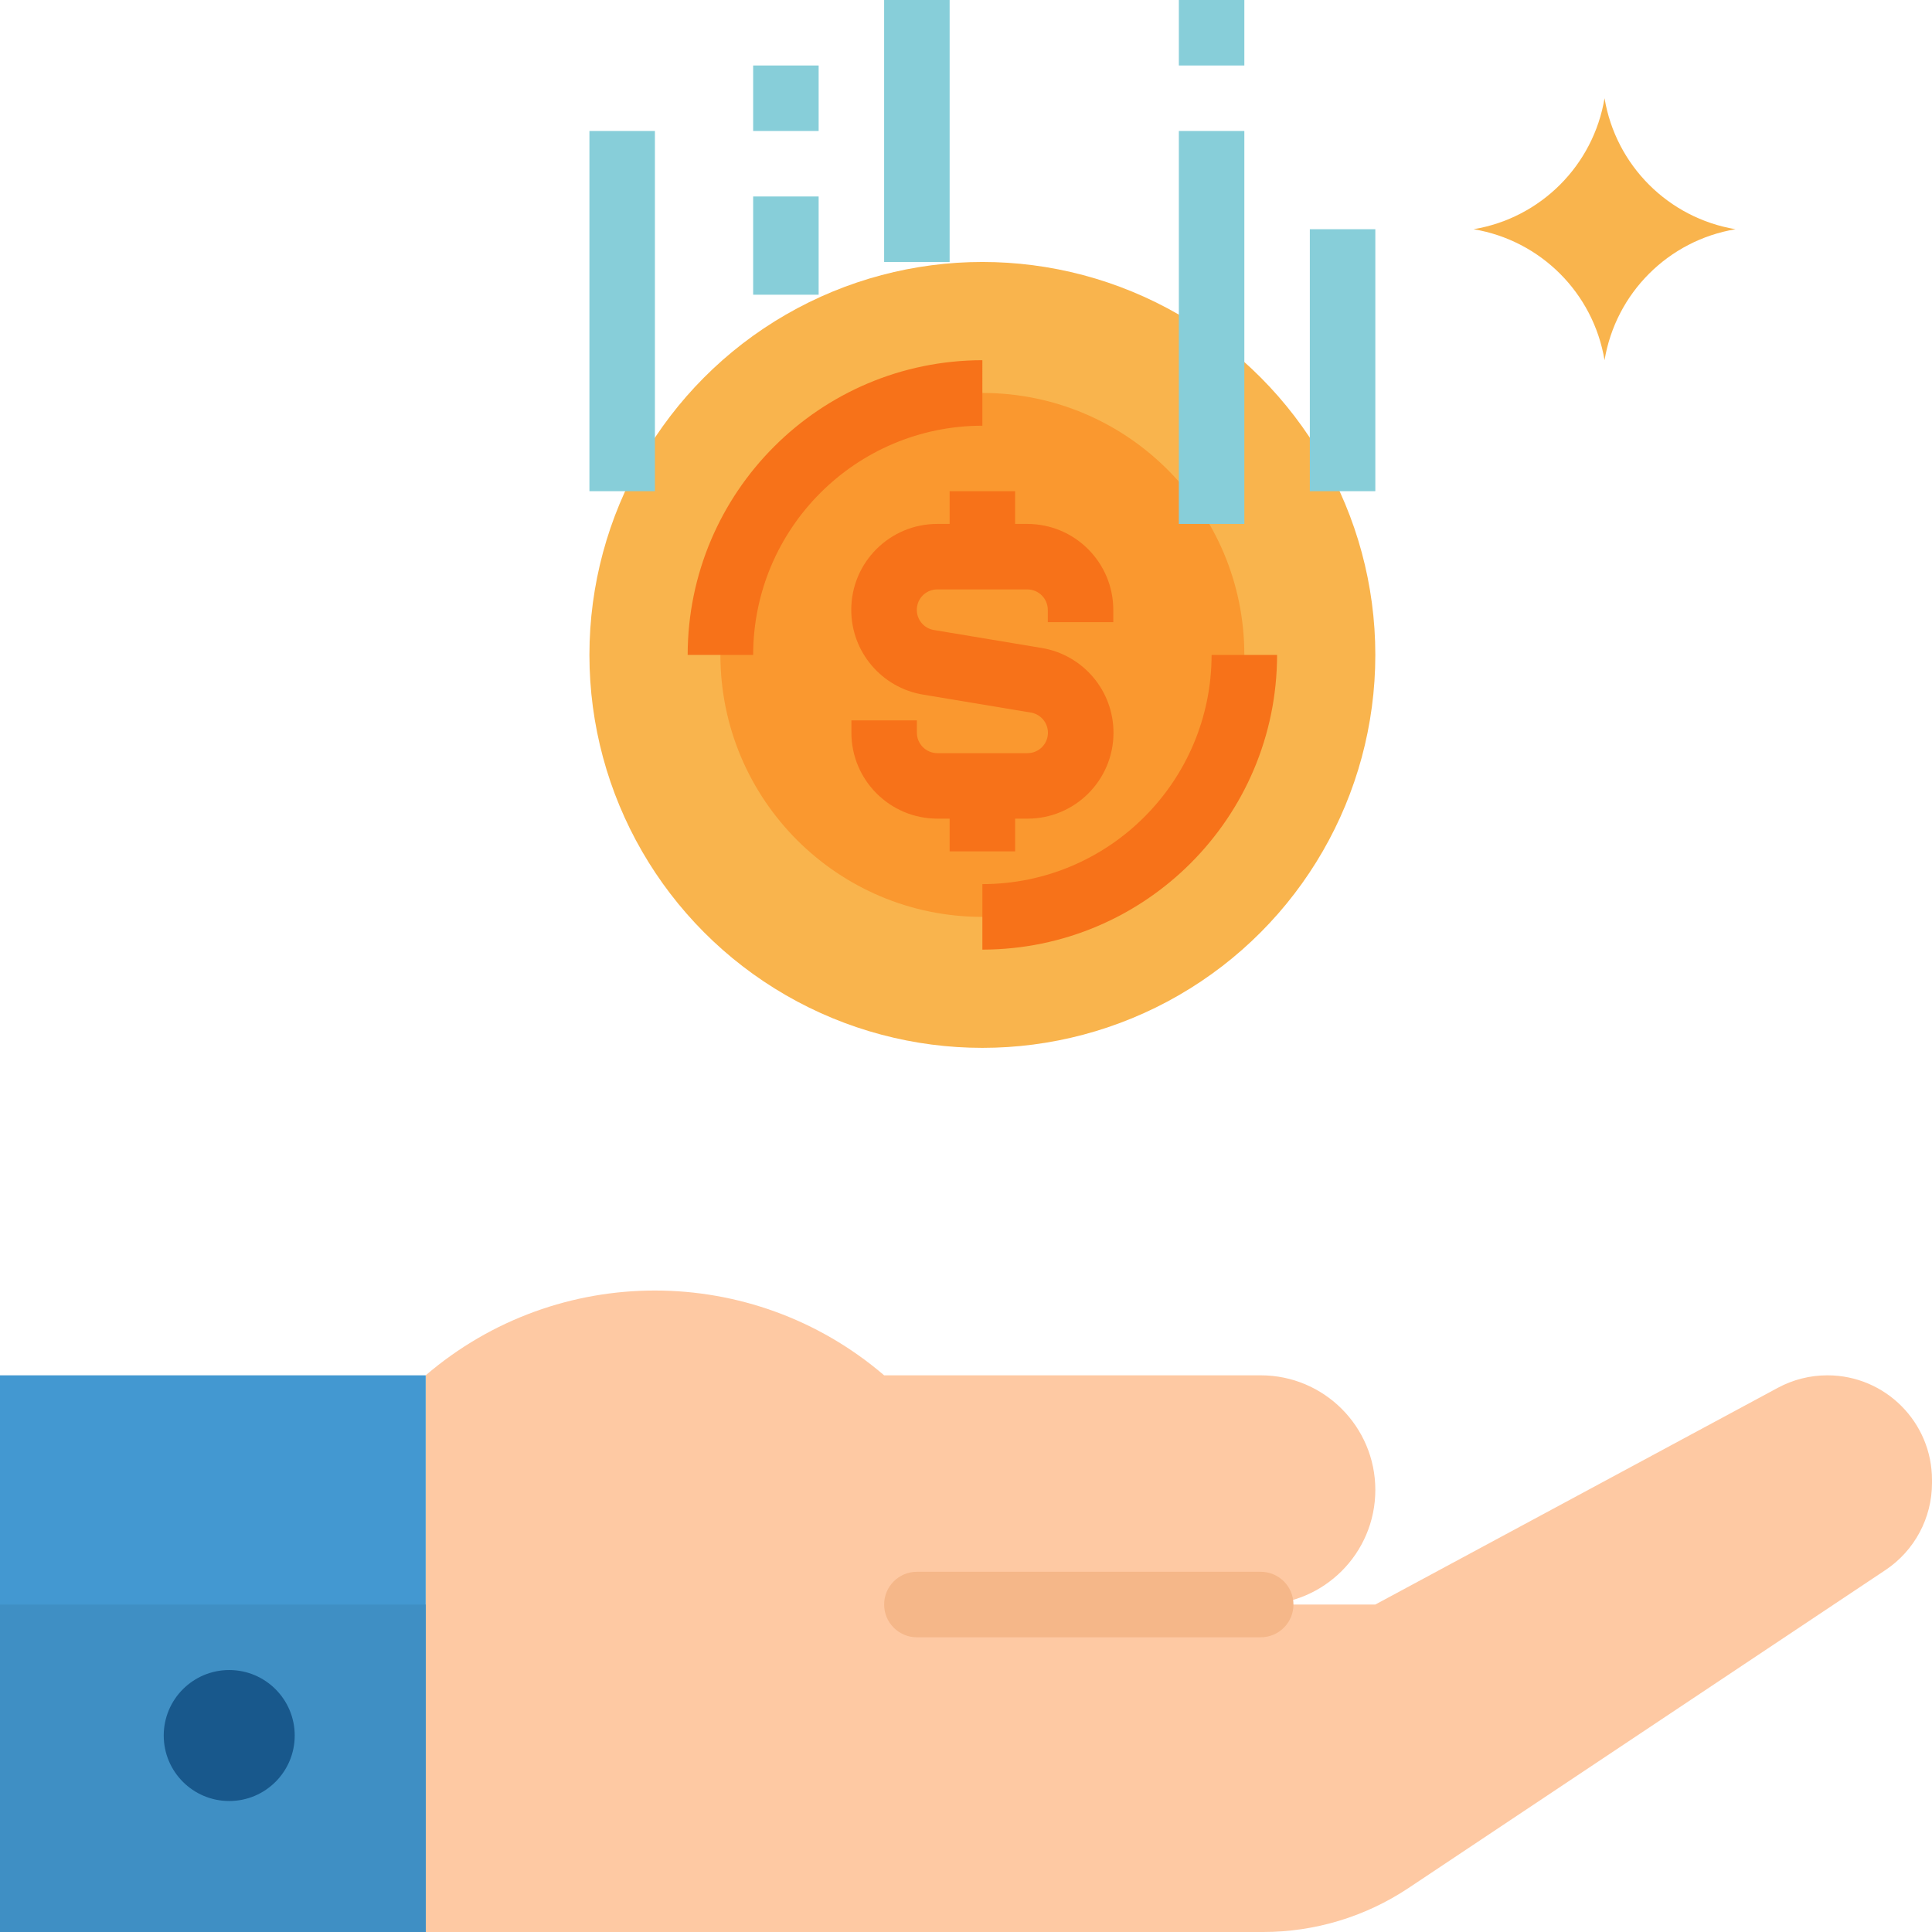 <?xml version="1.0" encoding="iso-8859-1"?>
<!-- Generator: Adobe Illustrator 19.0.0, SVG Export Plug-In . SVG Version: 6.00 Build 0)  -->
<svg version="1.1" id="Capa_1" xmlns="http://www.w3.org/2000/svg" xmlns:xlink="http://www.w3.org/1999/xlink" x="0px" y="0px"
	 viewBox="0 0 512 512" style="enable-background:new 0 0 512 512;" xml:space="preserve">
<circle style="fill:#F9B44D;" cx="260.339" cy="173.559" r="104.136"/>
<circle style="fill:#FA982F;" cx="260.339" cy="173.559" r="69.424"/>
<g>
	<path style="fill:#F77219;" d="M321.085,173.559c-0.035,33.532-27.214,60.711-60.746,60.746v17.356
		c43.112-0.052,78.05-34.99,78.102-78.102H321.085z"/>
	<path style="fill:#F77219;" d="M260.339,95.458c-43.112,0.052-78.05,34.99-78.102,78.102h17.356
		c0.035-33.532,27.214-60.711,60.746-60.746V95.458z"/>
	<path style="fill:#F77219;" d="M269.017,225.627v-8.678h3.263c12.574,0.017,22.788-10.162,22.806-22.736
		c0.017-11.16-8.053-20.688-19.065-22.502l-28.507-4.747c-2.951-0.477-4.955-3.254-4.478-6.213c0.417-2.621,2.69-4.547,5.346-4.547
		h23.882c2.985,0.009,5.406,2.43,5.415,5.415v3.263h17.356v-3.263c-0.017-12.566-10.188-22.745-22.754-22.771h-3.263v-8.678h-17.356
		v8.678h-3.263c-12.574-0.017-22.788,10.162-22.806,22.736c-0.017,11.16,8.053,20.688,19.066,22.502l28.507,4.747
		c2.951,0.477,4.955,3.254,4.478,6.213c-0.417,2.621-2.69,4.547-5.346,4.547h-23.899c-2.985-0.009-5.406-2.43-5.415-5.415v-3.263
		h-17.356v3.263c0.017,12.574,10.197,22.754,22.771,22.771h3.263v8.678H269.017z"/>
</g>
<g>
	<rect x="312.407" y="34.712" style="fill:#87CED9;" width="17.356" height="104.136"/>
	<rect x="312.407" y="0" style="fill:#87CED9;" width="17.356" height="17.356"/>
	<rect x="234.305" y="0" style="fill:#87CED9;" width="17.356" height="69.424"/>
	<rect x="199.593" y="52.068" style="fill:#87CED9;" width="17.356" height="26.034"/>
	<rect x="199.593" y="17.356" style="fill:#87CED9;" width="17.356" height="17.356"/>
	<rect x="347.119" y="60.746" style="fill:#87CED9;" width="17.356" height="69.424"/>
	<rect x="156.203" y="34.712" style="fill:#87CED9;" width="17.356" height="95.458"/>
</g>
<path style="fill:#F9B44D;" d="M425.22,95.458L425.22,95.458c-2.968-17.799-16.913-31.744-34.712-34.712l0,0
	c17.798-2.968,31.744-16.913,34.712-34.712l0,0c2.968,17.799,16.913,31.744,34.712,34.712l0,0
	C442.134,63.714,428.188,77.659,425.22,95.458z"/>
<path style="fill:#FEC9A3;" d="M364.475,425.22h-30.373c16.775,0,30.373-13.598,30.373-30.373l0,0l0,0
	c0-16.775-13.598-30.373-30.373-30.373h-99.797c-34.955-29.965-86.537-29.965-121.492,0l0,0V512h221.965
	c13.703,0,27.101-4.061,38.504-11.663l126.369-84.246c7.715-5.137,12.349-13.798,12.349-23.066v-0.781
	c0.026-15.308-12.357-27.743-27.665-27.77c-0.017,0-0.043,0-0.061,0l0,0c-4.591,0-9.103,1.137-13.138,3.315L364.475,425.22z"/>
<rect y="364.475" style="fill:#4398D1;" width="112.814" height="147.525"/>
<rect y="425.22" style="fill:#3F8FC4;" width="112.814" height="86.78"/>
<circle style="fill:#18588C;" cx="60.746" cy="459.932" r="17.356"/>
<path style="fill:#F5B789;" d="M334.102,433.898h-91.119c-4.79,0-8.678-3.888-8.678-8.678s3.888-8.678,8.678-8.678h91.119
	c4.79,0,8.678,3.888,8.678,8.678S338.892,433.898,334.102,433.898z"/>
<g>
</g>
<g>
</g>
<g>
</g>
<g>
</g>
<g>
</g>
<g>
</g>
<g>
</g>
<g>
</g>
<g>
</g>
<g>
</g>
<g>
</g>
<g>
</g>
<g>
</g>
<g>
</g>
<g>
</g>
</svg>
